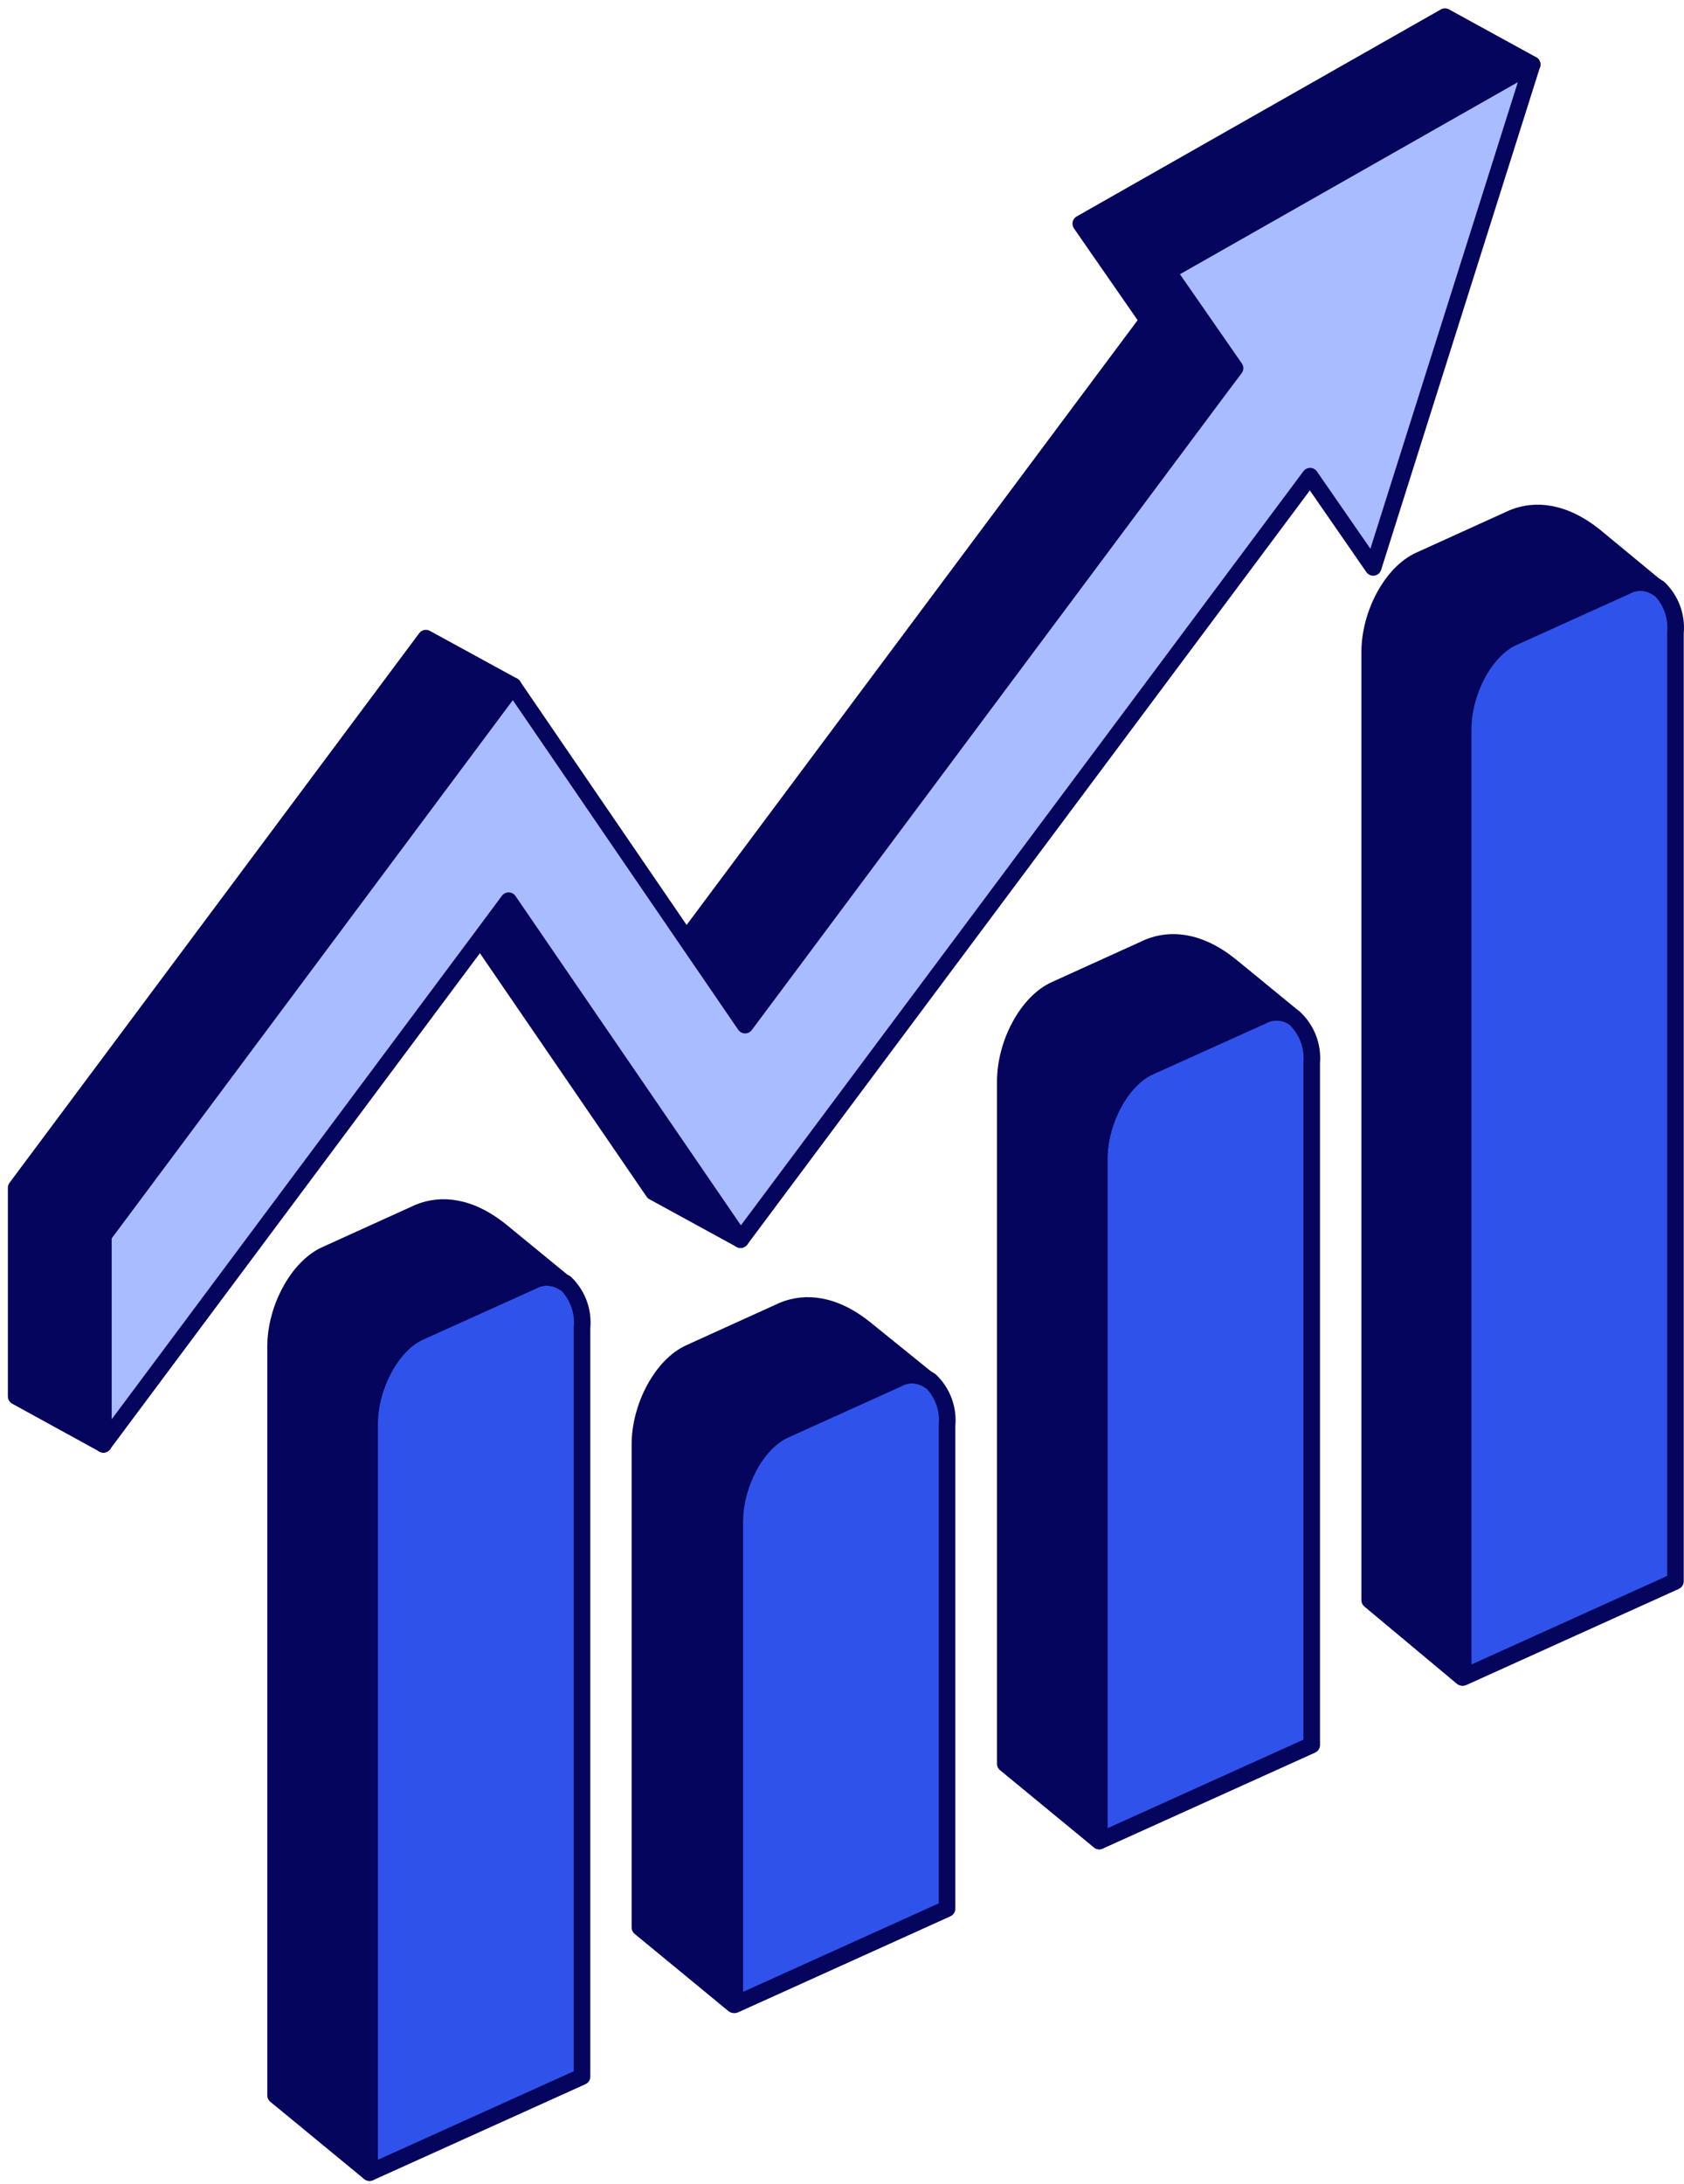 <svg xmlns="http://www.w3.org/2000/svg" width="145" height="188" viewBox="0 0 145 188" fill="none"><path d="M44.176 59.034L8.898 106.352V124.313L1.391 120.194V102.234L36.668 54.93L44.176 59.034Z" fill="#05055D"></path><path fill-rule="evenodd" clip-rule="evenodd" d="M36.097 54.498C36.31 54.213 36.701 54.128 37.014 54.299L44.521 58.403C44.703 58.502 44.832 58.675 44.877 58.878C44.921 59.08 44.875 59.291 44.751 59.457L9.615 106.586V124.309C9.615 124.562 9.482 124.795 9.264 124.924C9.047 125.053 8.778 125.057 8.556 124.936L1.049 120.817C0.82 120.692 0.678 120.452 0.678 120.191V102.23C0.678 102.076 0.727 101.926 0.82 101.803L36.097 54.498ZM36.872 55.851L2.108 102.467V119.767L8.185 123.101V106.348C8.185 106.194 8.235 106.044 8.327 105.921L43.113 59.263L36.872 55.851Z" fill="#05055D"></path><path d="M44.178 59.031L8.9 124.31V106.35L44.178 59.031Z" fill="#05055D"></path><path fill-rule="evenodd" clip-rule="evenodd" d="M44.565 58.433C44.881 58.634 44.987 59.046 44.809 59.375L9.532 124.654C9.376 124.942 9.045 125.088 8.727 125.007C8.41 124.927 8.188 124.642 8.188 124.314V106.354C8.188 106.2 8.237 106.05 8.329 105.926L43.607 58.608C43.831 58.308 44.249 58.231 44.565 58.433ZM9.617 106.591V121.487L38.877 67.345L9.617 106.591Z" fill="#05055D"></path><path d="M63.772 106.695L56.264 102.591L41.35 80.812L43.795 77.523L63.772 106.695Z" fill="#05055D"></path><path fill-rule="evenodd" clip-rule="evenodd" d="M43.809 76.813C44.04 76.817 44.254 76.933 44.385 77.124L64.362 106.295C64.549 106.568 64.524 106.934 64.302 107.179C64.08 107.424 63.719 107.485 63.429 107.327L55.922 103.223C55.823 103.169 55.738 103.092 55.675 102.999L40.76 81.221C40.587 80.969 40.594 80.635 40.776 80.39L43.221 77.101C43.359 76.915 43.578 76.808 43.809 76.813ZM42.228 80.834L56.758 102.05L61.495 104.64L43.771 78.758L42.228 80.834Z" fill="#05055D"></path><path d="M100.563 23.366L106.341 31.688L105.325 33.032L64.156 88.23L59.094 80.837L98.833 27.57L93.056 19.247L124.416 1.43L131.923 5.548L100.563 23.366Z" fill="#05055D"></path><path fill-rule="evenodd" clip-rule="evenodd" d="M124.064 0.812C124.28 0.69 124.544 0.688 124.762 0.807L132.269 4.925C132.496 5.05 132.638 5.288 132.64 5.547C132.642 5.806 132.504 6.046 132.278 6.174L101.599 23.605L106.93 31.285C107.106 31.538 107.099 31.877 106.913 32.123L105.9 33.464L105.898 33.467L64.731 88.661C64.593 88.846 64.374 88.954 64.144 88.949C63.913 88.944 63.699 88.828 63.568 88.638L58.506 81.245C58.333 80.993 58.34 80.658 58.523 80.413L97.954 27.559L92.471 19.659C92.356 19.494 92.316 19.289 92.361 19.093C92.405 18.897 92.53 18.729 92.705 18.63L124.064 0.812ZM124.424 2.253L94.092 19.486L99.422 27.166C99.598 27.419 99.592 27.755 99.408 28.001L59.975 80.859L64.183 87.005L104.754 32.609L104.757 32.605L105.46 31.675L99.978 23.777C99.864 23.613 99.824 23.407 99.868 23.211C99.913 23.015 100.038 22.847 100.212 22.748L130.458 5.563L124.424 2.253Z" fill="#05055D"></path><path d="M131.922 5.547L118.237 48.833L112.803 40.982L63.769 106.69L43.792 77.518L41.347 80.807L8.9 124.307V106.347L44.178 59.028L59.093 80.836L64.155 88.229L105.324 33.031L106.34 31.687L100.563 23.364L131.922 5.547Z" fill="#A9BCFF"></path><path fill-rule="evenodd" clip-rule="evenodd" d="M132.374 4.995C132.603 5.18 132.695 5.486 132.606 5.766L118.921 49.052C118.839 49.312 118.616 49.503 118.346 49.544C118.076 49.584 117.807 49.468 117.651 49.244L112.784 42.211L64.344 107.122C64.206 107.306 63.987 107.413 63.757 107.409C63.526 107.404 63.312 107.288 63.181 107.098L43.77 78.753L41.923 81.238L41.922 81.239L9.476 124.739C9.291 124.986 8.97 125.087 8.677 124.99C8.385 124.893 8.188 124.619 8.188 124.311V106.351C8.188 106.197 8.237 106.047 8.329 105.923L43.607 58.605C43.745 58.42 43.964 58.313 44.195 58.318C44.426 58.322 44.64 58.438 44.77 58.629L59.685 80.436L59.685 80.436L64.182 87.004L104.753 32.608L104.756 32.604L105.459 31.673L99.977 23.776C99.863 23.611 99.823 23.406 99.868 23.21C99.912 23.014 100.037 22.846 100.211 22.747L131.571 4.929C131.827 4.784 132.145 4.81 132.374 4.995ZM101.598 23.604L106.929 31.283C107.105 31.537 107.099 31.875 106.912 32.122L105.9 33.463L105.897 33.466L64.73 88.66C64.592 88.845 64.374 88.952 64.143 88.948C63.912 88.943 63.698 88.827 63.567 88.637L58.505 81.244L58.505 81.243L44.155 60.262L9.617 106.588V122.157L40.775 80.385L40.776 80.384L43.22 77.096C43.358 76.91 43.577 76.803 43.808 76.807C44.039 76.812 44.254 76.928 44.384 77.118L63.796 105.465L112.232 40.558C112.37 40.374 112.588 40.267 112.818 40.271C113.048 40.275 113.262 40.39 113.393 40.579L117.997 47.231L130.693 7.073L101.598 23.604Z" fill="#05055D"></path><path d="M50.116 114.291V178.74L31.826 187.005V122.57C31.826 119.281 33.742 115.735 36.116 114.662L45.84 110.272C46.272 110.039 46.76 109.93 47.249 109.957C47.739 109.985 48.212 110.149 48.614 110.43H48.686C49.2 110.923 49.596 111.527 49.844 112.196C50.092 112.865 50.185 113.581 50.116 114.291Z" fill="#2F52EB"></path><path fill-rule="evenodd" clip-rule="evenodd" d="M47.207 110.667C46.85 110.647 46.494 110.727 46.179 110.897C46.163 110.905 46.148 110.913 46.132 110.92L36.409 115.31C36.409 115.31 36.409 115.31 36.408 115.31C35.411 115.761 34.438 116.774 33.708 118.122C32.983 119.46 32.539 121.053 32.539 122.566V185.894L49.399 178.275V114.287C49.399 114.264 49.4 114.241 49.402 114.218C49.461 113.615 49.382 113.008 49.172 112.44C48.984 111.935 48.697 111.473 48.328 111.082C48.284 111.063 48.242 111.04 48.203 111.012C47.91 110.807 47.565 110.688 47.207 110.667ZM45.522 109.627C46.064 109.339 46.675 109.205 47.288 109.24C47.845 109.271 48.385 109.441 48.858 109.732C48.978 109.762 49.089 109.823 49.179 109.91C49.772 110.478 50.227 111.174 50.513 111.944C50.794 112.703 50.902 113.515 50.829 114.32V178.736C50.829 179.017 50.664 179.272 50.408 179.388L32.119 187.653C31.898 187.753 31.641 187.734 31.437 187.602C31.233 187.471 31.109 187.244 31.109 187.002V122.566C31.109 120.791 31.624 118.966 32.45 117.441C33.272 115.925 34.443 114.629 35.82 114.007L35.82 114.007L45.522 109.627Z" fill="#05055D"></path><path d="M48.6 110.425C48.198 110.144 47.725 109.981 47.235 109.953C46.745 109.925 46.257 110.034 45.826 110.268L36.102 114.658C33.742 115.73 31.812 119.277 31.812 122.566V187.001L23.732 180.352V115.916C23.732 112.613 25.663 109.081 28.022 108.009L36.087 104.348C37.961 103.59 40.377 103.761 43.066 105.892L48.6 110.425Z" fill="#05055D"></path><path fill-rule="evenodd" clip-rule="evenodd" d="M36.365 105.002L28.314 108.656C27.323 109.107 26.349 110.118 25.617 111.464C24.89 112.801 24.444 114.393 24.444 115.913V180.011L31.093 185.483V122.562C31.093 120.786 31.612 118.961 32.44 117.436C33.262 115.922 34.434 114.626 35.802 114.004L35.804 114.003L45.506 109.623C45.717 109.511 45.939 109.422 46.168 109.357L42.614 106.446C40.102 104.457 37.96 104.362 36.365 105.002ZM35.816 103.682C37.965 102.812 40.65 103.065 43.506 105.328L43.515 105.336L49.049 109.869C49.346 110.112 49.398 110.547 49.166 110.853C48.934 111.16 48.502 111.228 48.187 111.008C47.893 110.803 47.548 110.684 47.191 110.663C46.833 110.643 46.477 110.723 46.162 110.893C46.147 110.901 46.132 110.909 46.116 110.916L36.394 115.305C36.394 115.306 36.394 115.305 36.394 115.305C35.403 115.756 34.429 116.77 33.697 118.119C32.969 119.458 32.523 121.05 32.523 122.562V186.998C32.523 187.274 32.364 187.526 32.113 187.644C31.863 187.762 31.567 187.725 31.354 187.55L23.274 180.9C23.109 180.764 23.014 180.562 23.014 180.348V115.913C23.014 114.13 23.532 112.304 24.361 110.781C25.184 109.268 26.355 107.976 27.723 107.354L35.788 103.693C35.797 103.689 35.806 103.685 35.816 103.682Z" fill="#05055D"></path><path d="M81.545 122.71V164.28L63.27 172.545V130.99C63.27 127.701 65.171 124.155 67.559 123.082L77.269 118.692C77.712 118.444 78.216 118.328 78.722 118.356C79.228 118.383 79.716 118.555 80.129 118.849C80.641 119.344 81.034 119.949 81.28 120.618C81.525 121.286 81.615 122.002 81.545 122.71Z" fill="#2F52EB"></path><path fill-rule="evenodd" clip-rule="evenodd" d="M78.681 119.074C78.31 119.053 77.941 119.139 77.617 119.32C77.599 119.33 77.581 119.339 77.562 119.348L67.852 123.738L67.851 123.739C66.847 124.189 65.875 125.201 65.146 126.549C64.423 127.887 63.983 129.48 63.983 130.994V171.441L80.828 163.823V122.714C80.828 122.691 80.829 122.667 80.832 122.644C80.891 122.042 80.814 121.435 80.606 120.868C80.405 120.318 80.085 119.819 79.67 119.406C79.376 119.208 79.035 119.093 78.681 119.074ZM76.947 118.057C77.501 117.753 78.128 117.611 78.759 117.646C79.401 117.681 80.02 117.898 80.543 118.272C80.572 118.292 80.599 118.315 80.624 118.339C81.214 118.909 81.667 119.606 81.949 120.376C82.227 121.134 82.333 121.945 82.258 122.749V164.284C82.258 164.565 82.094 164.82 81.838 164.936L63.562 173.201C63.341 173.301 63.084 173.282 62.88 173.15C62.676 173.019 62.553 172.792 62.553 172.55V130.994C62.553 129.22 63.063 127.395 63.888 125.869C64.707 124.353 65.88 123.056 67.264 122.434C67.264 122.434 67.264 122.434 67.265 122.434L76.947 118.057Z" fill="#05055D"></path><path d="M80.04 118.855C79.628 118.56 79.14 118.389 78.633 118.361C78.127 118.333 77.623 118.45 77.181 118.698L67.471 123.088C65.097 124.16 63.181 127.707 63.181 130.995V172.551L55.102 165.901V124.346C55.102 121.043 57.018 117.511 59.392 116.438L67.457 112.777C69.33 112.02 71.747 112.191 74.435 114.322L80.04 118.855Z" fill="#05055D"></path><path fill-rule="evenodd" clip-rule="evenodd" d="M67.736 113.431L59.685 117.086L59.684 117.086C58.686 117.537 57.713 118.547 56.983 119.893C56.258 121.229 55.815 122.822 55.815 124.343V165.561L62.464 171.033V130.992C62.464 129.217 62.979 127.392 63.805 125.866C64.626 124.351 65.798 123.055 67.175 122.433L76.858 118.055C77.082 117.932 77.317 117.836 77.561 117.767L73.989 114.879C73.988 114.878 73.987 114.877 73.986 114.877C71.474 112.887 69.332 112.791 67.736 113.431ZM67.187 112.111C69.336 111.242 72.021 111.494 74.877 113.758L74.883 113.762L74.883 113.763L80.488 118.296C80.789 118.539 80.842 118.977 80.608 119.284C80.374 119.592 79.938 119.658 79.623 119.433C79.321 119.217 78.963 119.092 78.592 119.072C78.221 119.051 77.852 119.137 77.528 119.318C77.51 119.328 77.492 119.337 77.473 119.346L67.764 123.736L67.763 123.736C66.766 124.186 65.793 125.199 65.063 126.548C64.338 127.886 63.894 129.479 63.894 130.992V172.548C63.894 172.824 63.735 173.076 63.484 173.194C63.234 173.312 62.938 173.275 62.725 173.1L54.645 166.45C54.48 166.314 54.385 166.112 54.385 165.898V124.343C54.385 122.56 54.899 120.735 55.726 119.211C56.547 117.697 57.719 116.405 59.095 115.784C59.095 115.783 59.095 115.783 59.095 115.783L67.159 112.123C67.168 112.119 67.177 112.115 67.187 112.111Z" fill="#05055D"></path><path d="M112.944 91.462V150.192L94.654 158.457V99.742C94.654 96.453 96.57 92.907 98.944 91.834L108.668 87.444C109.1 87.21 109.588 87.102 110.078 87.129C110.567 87.157 111.04 87.32 111.442 87.601C111.97 88.088 112.379 88.689 112.639 89.358C112.9 90.027 113.004 90.747 112.944 91.462Z" fill="#2F52EB"></path><path fill-rule="evenodd" clip-rule="evenodd" d="M110.037 87.847C109.68 87.827 109.324 87.906 109.009 88.077C108.994 88.085 108.978 88.093 108.963 88.1L99.239 92.49C99.239 92.49 99.239 92.49 99.239 92.49C98.242 92.941 97.268 93.953 96.538 95.302C95.813 96.64 95.369 98.233 95.369 99.746V157.354L112.229 149.735V91.466C112.229 91.447 112.23 91.427 112.231 91.407C112.282 90.8 112.194 90.189 111.973 89.622C111.759 89.07 111.424 88.572 110.994 88.165C110.709 87.977 110.379 87.867 110.037 87.847ZM108.352 86.806C108.894 86.519 109.505 86.385 110.118 86.419C110.741 86.455 111.341 86.662 111.852 87.019C111.878 87.038 111.904 87.058 111.927 87.08C112.535 87.641 113.006 88.333 113.306 89.103C113.602 89.864 113.722 90.682 113.659 91.495V150.196C113.659 150.477 113.494 150.732 113.238 150.848L94.949 159.113C94.728 159.213 94.471 159.194 94.267 159.062C94.063 158.93 93.939 158.704 93.939 158.461V99.746C93.939 97.971 94.454 96.145 95.281 94.62C96.102 93.105 97.273 91.809 98.65 91.187L98.65 91.187L108.352 86.806Z" fill="#05055D"></path><path d="M111.43 87.605C111.028 87.324 110.555 87.16 110.065 87.133C109.575 87.105 109.087 87.214 108.656 87.448L98.932 91.838C96.572 92.91 94.642 96.457 94.642 99.746V158.461L86.562 151.811V93.096C86.562 89.793 88.479 86.261 90.853 85.188L98.918 81.528C100.791 80.77 103.208 80.941 105.896 83.072L111.43 87.605Z" fill="#05055D"></path><path fill-rule="evenodd" clip-rule="evenodd" d="M99.197 82.181L91.146 85.836C90.148 86.287 89.174 87.297 88.444 88.643C87.719 89.979 87.276 91.572 87.276 93.093V151.47L93.925 156.943V99.742C93.925 97.966 94.444 96.14 95.272 94.616C96.094 93.101 97.266 91.805 98.634 91.183L98.636 91.183L108.338 86.803C108.549 86.69 108.771 86.601 109 86.537L105.446 83.625C102.934 81.637 100.792 81.541 99.197 82.181ZM98.648 80.861C100.797 79.992 103.482 80.244 106.338 82.508L106.347 82.515L111.881 87.048C112.178 87.292 112.23 87.727 111.998 88.033C111.766 88.339 111.334 88.408 111.019 88.188C110.725 87.983 110.38 87.863 110.023 87.843C109.665 87.823 109.309 87.903 108.994 88.073C108.979 88.081 108.964 88.089 108.948 88.096L99.226 92.485C99.226 92.485 99.226 92.485 99.226 92.485C98.235 92.936 97.261 93.95 96.529 95.298C95.802 96.637 95.355 98.23 95.355 99.742V158.457C95.355 158.734 95.195 158.986 94.945 159.104C94.695 159.222 94.399 159.185 94.186 159.009L86.106 152.36C85.941 152.224 85.846 152.022 85.846 151.808V93.093C85.846 91.31 86.36 89.485 87.187 87.961C88.008 86.447 89.18 85.155 90.556 84.534C90.555 84.534 90.556 84.534 90.556 84.534L98.62 80.873C98.629 80.869 98.638 80.865 98.648 80.861Z" fill="#05055D"></path><path d="M144.262 54.499V136.109L125.986 144.374V62.779C125.986 59.49 127.888 55.944 130.276 54.871L139.986 50.481C140.428 50.233 140.932 50.117 141.439 50.145C141.945 50.172 142.433 50.344 142.846 50.639C143.358 51.133 143.751 51.738 143.996 52.407C144.242 53.075 144.332 53.791 144.262 54.499Z" fill="#2F52EB"></path><path fill-rule="evenodd" clip-rule="evenodd" d="M141.4 50.855C141.029 50.834 140.659 50.92 140.335 51.101C140.317 51.111 140.299 51.121 140.281 51.129L130.571 55.519L130.569 55.52C129.566 55.97 128.593 56.983 127.865 58.33C127.142 59.668 126.701 61.261 126.701 62.775V143.262L143.547 135.644V54.496C143.547 54.472 143.548 54.448 143.55 54.425C143.61 53.824 143.533 53.216 143.325 52.649C143.124 52.099 142.804 51.6 142.388 51.187C142.095 50.989 141.754 50.874 141.4 50.855ZM139.665 49.838C140.219 49.535 140.847 49.392 141.478 49.427C142.12 49.462 142.738 49.679 143.262 50.053C143.29 50.074 143.318 50.096 143.343 50.121C143.933 50.691 144.386 51.387 144.668 52.157C144.946 52.915 145.051 53.726 144.977 54.53V136.105C144.977 136.386 144.812 136.641 144.556 136.757L126.281 145.022C126.06 145.122 125.803 145.103 125.599 144.971C125.395 144.839 125.271 144.613 125.271 144.37V62.775C125.271 61.001 125.782 59.176 126.607 57.65C127.426 56.135 128.598 54.838 129.983 54.216C129.983 54.215 129.983 54.215 129.984 54.215L139.665 49.838Z" fill="#05055D"></path><path d="M142.76 50.644C142.347 50.349 141.859 50.178 141.353 50.15C140.847 50.122 140.343 50.239 139.9 50.487L130.191 54.877C127.817 55.949 125.901 59.496 125.901 62.785V144.38L117.936 137.73V56.135C117.936 52.832 119.852 49.3 122.226 48.227L130.291 44.566C132.164 43.809 134.581 43.98 137.269 46.111L142.76 50.644Z" fill="#05055D"></path><path fill-rule="evenodd" clip-rule="evenodd" d="M130.574 45.221L122.523 48.875C121.525 49.326 120.551 50.336 119.821 51.682C119.096 53.018 118.653 54.611 118.653 56.132V137.392L125.188 142.848V62.781C125.188 61.006 125.702 59.181 126.529 57.656C127.35 56.14 128.522 54.844 129.898 54.222L139.581 49.844C139.815 49.716 140.061 49.617 140.315 49.547L136.821 46.663C134.31 44.676 132.169 44.581 130.574 45.221ZM130.025 43.9C132.174 43.031 134.859 43.283 137.715 45.547L137.726 45.556L143.217 50.089C143.514 50.334 143.564 50.771 143.329 51.076C143.095 51.382 142.66 51.446 142.347 51.222C142.044 51.007 141.687 50.881 141.316 50.861C140.945 50.84 140.576 50.926 140.251 51.107C140.234 51.117 140.215 51.126 140.197 51.135L130.487 55.525C129.49 55.975 128.517 56.988 127.786 58.337C127.061 59.675 126.618 61.268 126.618 62.781V144.376C126.618 144.654 126.457 144.906 126.206 145.024C125.954 145.141 125.658 145.103 125.444 144.925L117.479 138.276C117.317 138.14 117.223 137.939 117.223 137.727V56.132C117.223 54.349 117.737 52.524 118.564 51C119.385 49.486 120.557 48.194 121.933 47.573C121.932 47.573 121.933 47.572 121.933 47.573L129.997 43.912C130.006 43.908 130.015 43.904 130.025 43.9Z" fill="#05055D"></path></svg>